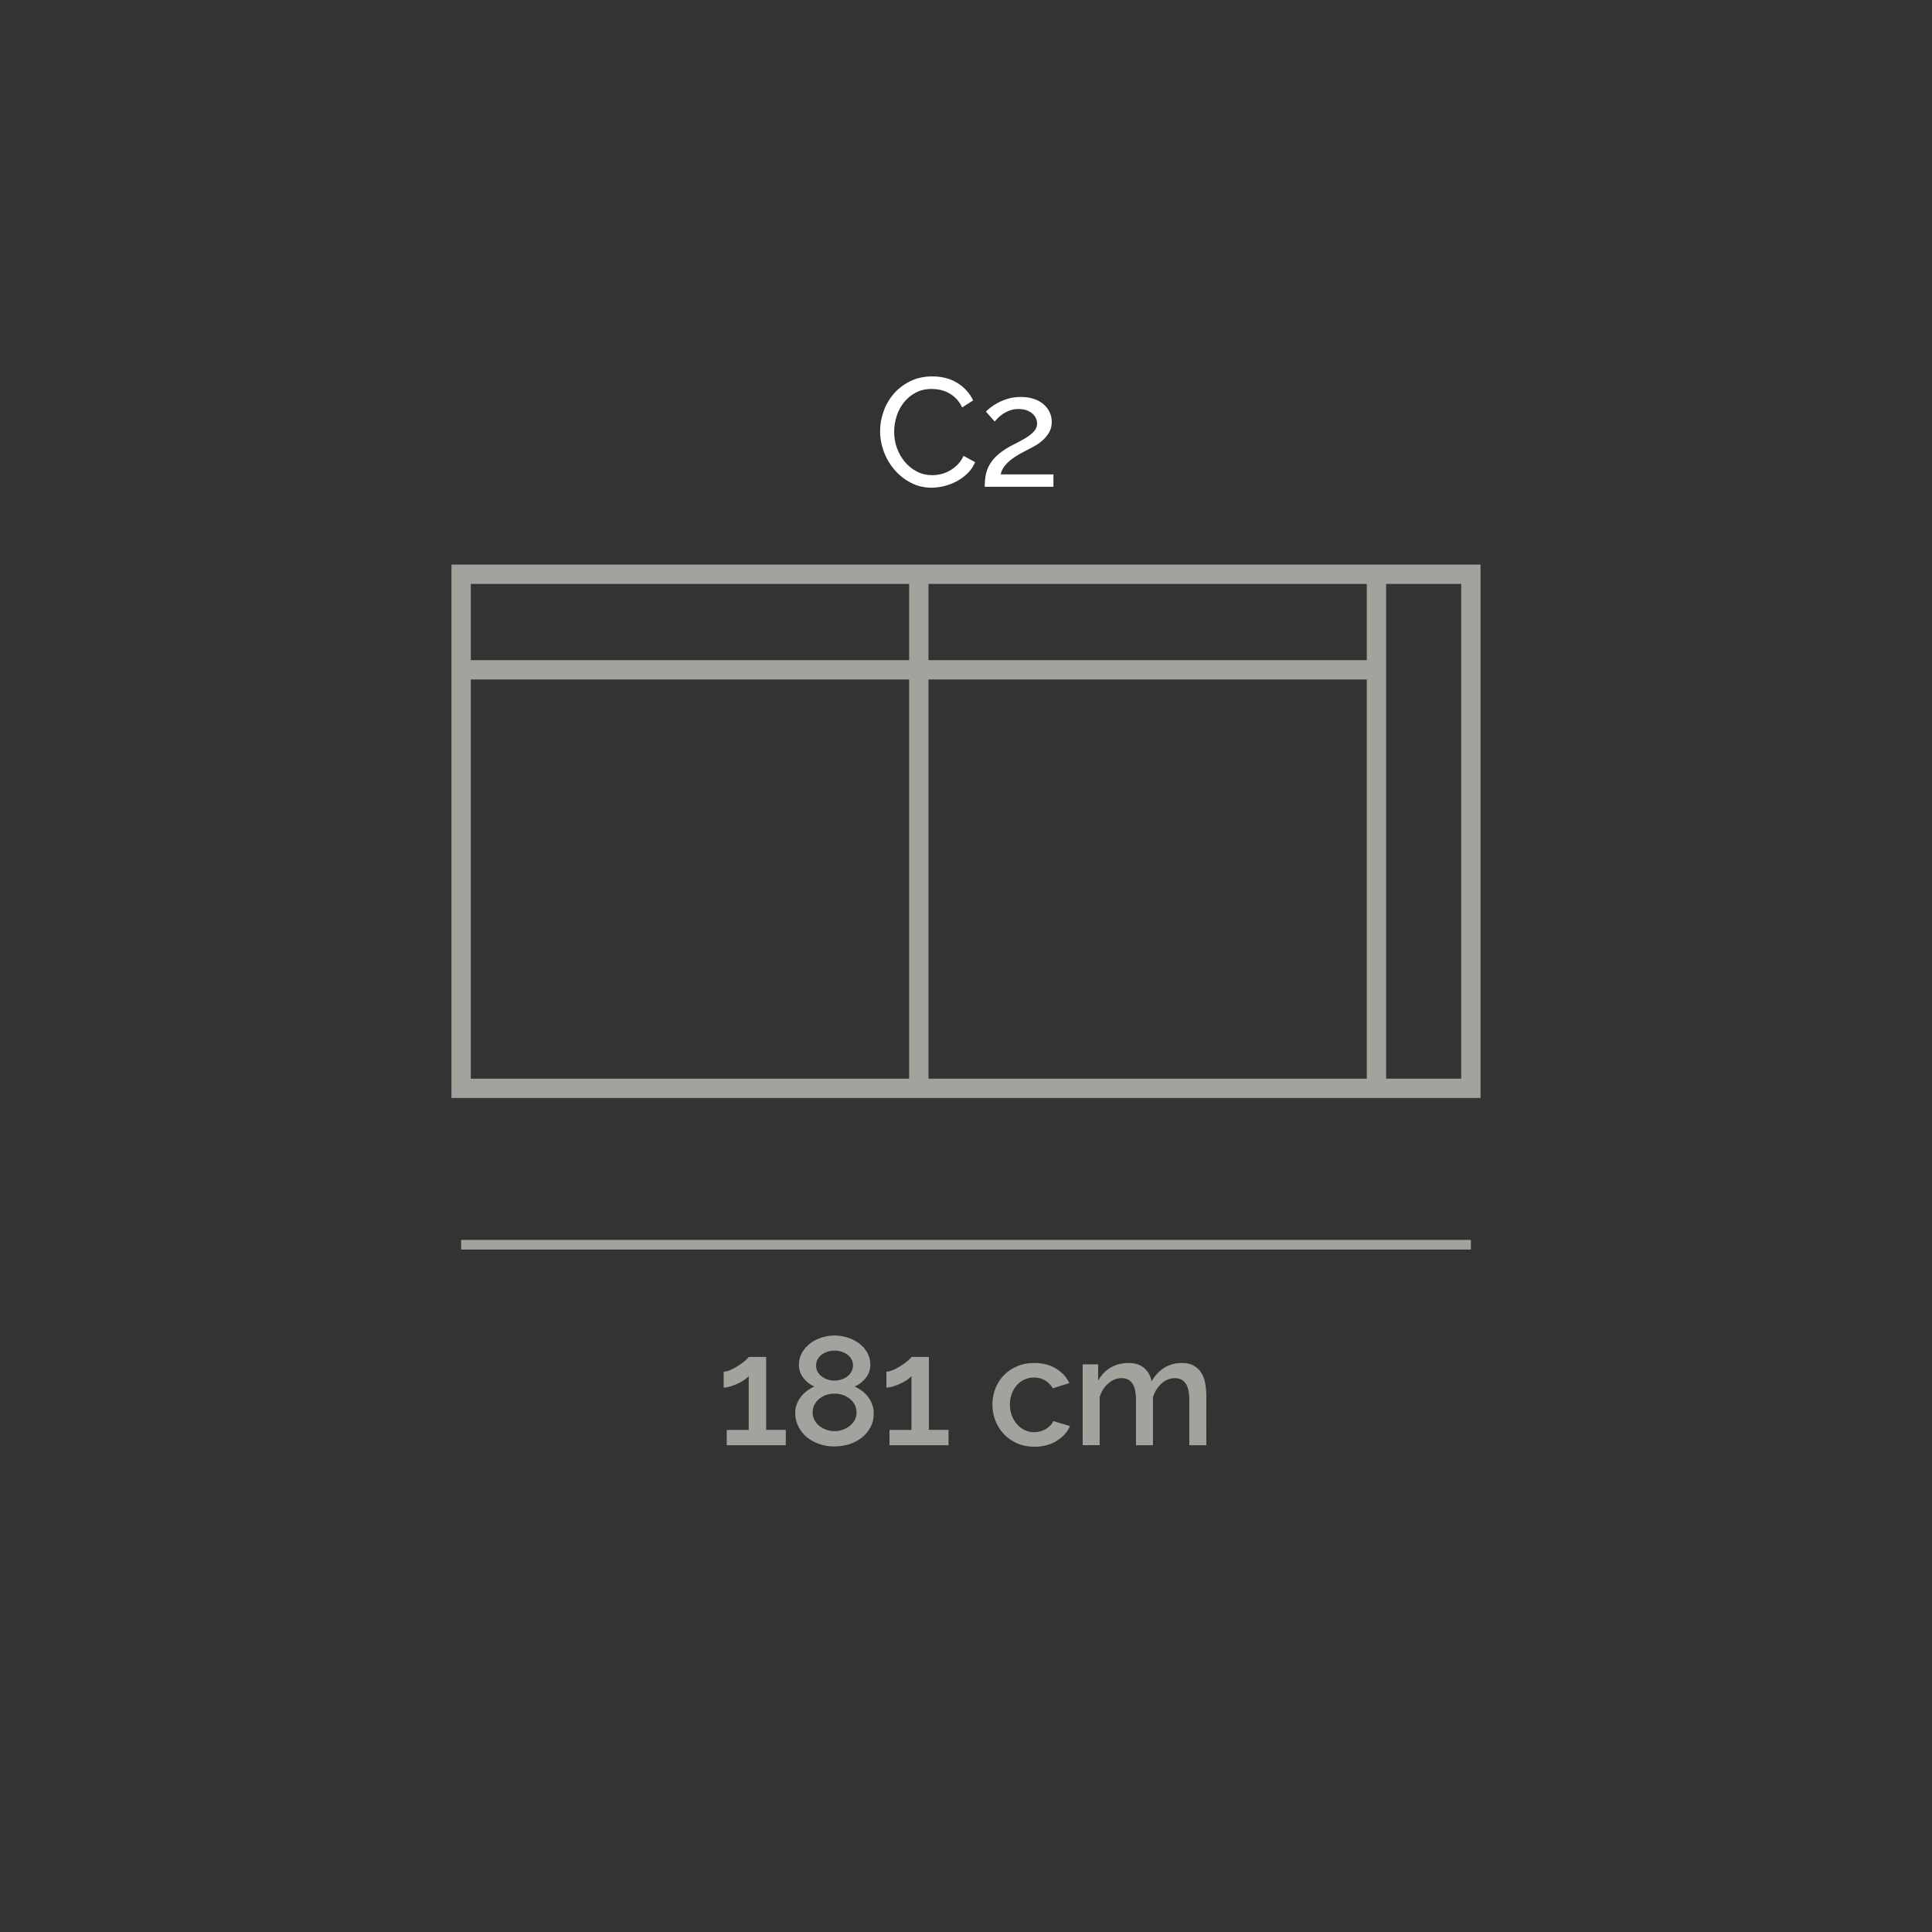 <?xml version="1.0" encoding="UTF-8"?>
<!-- Generator: Adobe Illustrator 27.0.0, SVG Export Plug-In . SVG Version: 6.00 Build 0)  -->
<svg xmlns="http://www.w3.org/2000/svg" xmlns:xlink="http://www.w3.org/1999/xlink" version="1.1" id="Livello_1" x="0px" y="0px" viewBox="0 0 100 100" style="enable-background:new 0 0 100 100;" xml:space="preserve">
<rect x="0" y="0" width="100" height="100" fill="#333333" stroke="none"/>
<style type="text/css">
	.st0{fill:none;stroke:#A3A29D;stroke-miterlimit:10;}
	.st1{fill:#A3A29D;}
	.st2{fill:none;stroke:#A3A29D;stroke-width:0.5;stroke-miterlimit:10;}
	.st3{fill:#FFFFFF;}
</style>
<g>
	<path class="st1" d="M76.632,56.832H23.368V29.224h53.264V56.832z M24.368,55.832h51.264   V30.224H24.368V55.832z"></path>
</g>
<g>
	<rect x="70.745" y="29.724" class="st1" width="1" height="26.609"></rect>
</g>
<g>
	<rect x="23.868" y="34.17" class="st1" width="47.377" height="1"></rect>
</g>
<g>
	<rect x="47.057" y="29.724" class="st1" width="1" height="26.609"></rect>
</g>
<g>
	<path class="st3" d="M45.553,22.315c0-0.341,0.06-0.681,0.18-1.02   c0.12-0.339,0.296-0.643,0.528-0.912c0.232-0.269,0.516-0.487,0.852-0.652   c0.336-0.166,0.717-0.248,1.144-0.248c0.506,0,0.941,0.115,1.304,0.344   c0.363,0.229,0.632,0.528,0.808,0.896l-0.568,0.368   c-0.085-0.181-0.188-0.333-0.308-0.456c-0.12-0.123-0.25-0.221-0.392-0.296   c-0.141-0.075-0.287-0.128-0.436-0.16c-0.149-0.032-0.296-0.048-0.44-0.048   c-0.314,0-0.593,0.065-0.836,0.196c-0.243,0.131-0.447,0.302-0.612,0.512   c-0.166,0.211-0.29,0.448-0.372,0.712c-0.083,0.264-0.124,0.529-0.124,0.796   c0,0.299,0.049,0.583,0.148,0.852c0.099,0.27,0.236,0.508,0.412,0.716   c0.176,0.208,0.384,0.373,0.624,0.496c0.24,0.123,0.501,0.184,0.784,0.184   c0.149,0,0.303-0.019,0.46-0.056c0.158-0.038,0.308-0.098,0.452-0.18   s0.279-0.187,0.404-0.312c0.125-0.125,0.228-0.276,0.308-0.452l0.6,0.328   c-0.091,0.213-0.217,0.401-0.38,0.564s-0.347,0.3-0.552,0.412   c-0.205,0.112-0.422,0.197-0.652,0.256s-0.453,0.088-0.672,0.088   c-0.39,0-0.747-0.085-1.072-0.256c-0.325-0.17-0.606-0.393-0.844-0.668   c-0.237-0.274-0.421-0.586-0.552-0.936   C45.619,23.034,45.553,22.678,45.553,22.315z"></path>
	<path class="st3" d="M50.969,25.195c0-0.213,0.017-0.413,0.051-0.6   c0.035-0.187,0.101-0.365,0.196-0.536c0.096-0.17,0.228-0.333,0.396-0.488   s0.389-0.309,0.66-0.464c0.16-0.085,0.323-0.169,0.488-0.252   c0.165-0.083,0.316-0.171,0.452-0.264s0.248-0.193,0.336-0.3   c0.088-0.107,0.132-0.232,0.132-0.376c0-0.091-0.021-0.182-0.063-0.272   c-0.043-0.091-0.104-0.171-0.185-0.24s-0.18-0.125-0.3-0.168   S52.875,21.171,52.721,21.171c-0.16,0-0.306,0.022-0.436,0.068   c-0.131,0.045-0.247,0.102-0.349,0.168c-0.102,0.067-0.189,0.138-0.264,0.212   c-0.075,0.075-0.136,0.142-0.185,0.2l-0.455-0.512   c0.042-0.048,0.114-0.113,0.216-0.196c0.101-0.083,0.229-0.167,0.384-0.252   c0.154-0.085,0.333-0.159,0.536-0.22c0.202-0.061,0.429-0.092,0.68-0.092   c0.245,0,0.467,0.033,0.664,0.1c0.197,0.066,0.364,0.159,0.5,0.276   s0.241,0.255,0.316,0.412c0.074,0.157,0.111,0.324,0.111,0.5   c0,0.208-0.045,0.389-0.136,0.544s-0.201,0.291-0.332,0.408   c-0.131,0.118-0.271,0.218-0.42,0.3s-0.283,0.153-0.4,0.212   s-0.249,0.129-0.396,0.212c-0.146,0.083-0.287,0.176-0.42,0.28   c-0.134,0.104-0.25,0.22-0.349,0.348s-0.161,0.267-0.188,0.416h2.728v0.64H50.969z   "></path>
</g>
<g>
	<rect x="23.868" y="64.177" class="st1" width="52.265" height="0.5"></rect>
</g>
<g>
	<path class="st1" d="M40.672,74.013v0.792h-3.056v-0.792h1.136v-2.792   c-0.048,0.063-0.123,0.131-0.224,0.2c-0.102,0.069-0.213,0.133-0.336,0.191   c-0.123,0.059-0.251,0.108-0.384,0.148s-0.25,0.06-0.352,0.06v-0.824   c0.107,0,0.231-0.031,0.372-0.096c0.141-0.063,0.277-0.139,0.408-0.224   c0.13-0.086,0.245-0.171,0.344-0.256c0.099-0.086,0.156-0.147,0.172-0.185h0.904   v3.776H40.672z"></path>
	<path class="st1" d="M45.224,73.164c0,0.257-0.055,0.49-0.164,0.7   c-0.109,0.211-0.257,0.391-0.444,0.54c-0.187,0.149-0.403,0.264-0.648,0.344   c-0.245,0.08-0.506,0.12-0.784,0.12c-0.283,0-0.548-0.044-0.796-0.132   s-0.463-0.209-0.644-0.364c-0.182-0.154-0.324-0.338-0.428-0.552   C41.211,73.607,41.16,73.375,41.16,73.124c0-0.165,0.029-0.319,0.088-0.464   c0.059-0.144,0.135-0.273,0.228-0.388s0.199-0.215,0.316-0.3   c0.117-0.086,0.235-0.155,0.352-0.208c-0.219-0.097-0.405-0.243-0.56-0.44   s-0.232-0.421-0.232-0.672c0-0.245,0.056-0.463,0.168-0.652   c0.112-0.188,0.256-0.349,0.432-0.479c0.176-0.131,0.373-0.229,0.592-0.296   s0.435-0.101,0.648-0.101s0.431,0.034,0.652,0.101   c0.222,0.066,0.421,0.164,0.6,0.292s0.324,0.286,0.436,0.476   c0.112,0.189,0.168,0.407,0.168,0.652c0,0.251-0.079,0.476-0.236,0.676   s-0.348,0.348-0.572,0.444c0.128,0.059,0.252,0.132,0.372,0.22   c0.12,0.088,0.226,0.192,0.316,0.312c0.09,0.119,0.163,0.252,0.216,0.396   C45.197,72.837,45.224,72.994,45.224,73.164z M44.335,73.108   c0-0.154-0.033-0.292-0.1-0.412c-0.066-0.12-0.155-0.223-0.264-0.308   c-0.109-0.086-0.232-0.149-0.368-0.192c-0.136-0.042-0.273-0.063-0.412-0.063   c-0.144,0-0.284,0.022-0.42,0.067c-0.136,0.046-0.256,0.111-0.36,0.196   s-0.188,0.188-0.252,0.308s-0.096,0.255-0.096,0.404s0.033,0.284,0.1,0.404   c0.066,0.12,0.153,0.221,0.26,0.304c0.107,0.083,0.228,0.146,0.364,0.192   c0.136,0.045,0.273,0.067,0.412,0.067c0.144,0,0.284-0.023,0.42-0.071   c0.136-0.049,0.257-0.115,0.364-0.2C44.09,73.719,44.175,73.618,44.24,73.5   C44.304,73.383,44.335,73.253,44.335,73.108z M42.24,70.685   c0,0.128,0.029,0.24,0.088,0.336c0.059,0.096,0.133,0.176,0.224,0.24   c0.091,0.063,0.192,0.113,0.304,0.147c0.112,0.035,0.224,0.052,0.336,0.052   c0.112,0,0.226-0.017,0.34-0.052c0.114-0.034,0.217-0.085,0.308-0.151   c0.091-0.067,0.166-0.149,0.224-0.248s0.088-0.212,0.088-0.341   c0-0.117-0.027-0.222-0.08-0.315s-0.124-0.174-0.212-0.24   s-0.189-0.117-0.304-0.152c-0.115-0.034-0.236-0.052-0.364-0.052   s-0.25,0.019-0.364,0.057c-0.115,0.037-0.216,0.089-0.304,0.155   c-0.088,0.067-0.157,0.148-0.208,0.244S42.24,70.567,42.24,70.685z"></path>
	<path class="st1" d="M49.096,74.013v0.792h-3.056v-0.792h1.136v-2.792   c-0.048,0.063-0.123,0.131-0.224,0.2c-0.102,0.069-0.213,0.133-0.336,0.191   c-0.123,0.059-0.251,0.108-0.384,0.148s-0.25,0.06-0.352,0.06v-0.824   c0.107,0,0.231-0.031,0.372-0.096c0.141-0.063,0.277-0.139,0.408-0.224   c0.13-0.086,0.245-0.171,0.344-0.256c0.099-0.086,0.156-0.147,0.172-0.185h0.904   v3.776H49.096z"></path>
	<path class="st1" d="M51.367,72.708c0-0.293,0.051-0.57,0.152-0.832   c0.101-0.261,0.246-0.49,0.436-0.688s0.417-0.354,0.684-0.468   c0.267-0.115,0.565-0.172,0.896-0.172c0.432,0,0.804,0.095,1.116,0.283   c0.312,0.189,0.545,0.441,0.7,0.757l-0.856,0.271   c-0.102-0.176-0.237-0.313-0.408-0.412s-0.359-0.147-0.567-0.147   c-0.177,0-0.341,0.034-0.492,0.104c-0.152,0.069-0.284,0.167-0.396,0.292   c-0.111,0.126-0.2,0.273-0.264,0.444c-0.064,0.171-0.096,0.359-0.096,0.567   c0,0.203,0.033,0.392,0.1,0.564c0.066,0.174,0.157,0.324,0.272,0.452   c0.114,0.128,0.247,0.228,0.399,0.3s0.313,0.108,0.484,0.108   c0.106,0,0.213-0.015,0.319-0.044c0.107-0.029,0.204-0.071,0.292-0.124   c0.089-0.054,0.166-0.115,0.232-0.185s0.116-0.144,0.148-0.224L55.383,73.812   c-0.139,0.314-0.37,0.572-0.695,0.771c-0.326,0.2-0.71,0.301-1.152,0.301   c-0.325,0-0.621-0.059-0.888-0.177c-0.268-0.117-0.495-0.275-0.685-0.476   s-0.336-0.431-0.439-0.692C51.419,73.279,51.367,73.002,51.367,72.708z"></path>
	<path class="st1" d="M62.439,74.805h-0.881v-2.345c0-0.389-0.063-0.674-0.191-0.855   s-0.315-0.272-0.561-0.272c-0.25,0-0.479,0.093-0.684,0.276   s-0.354,0.423-0.444,0.716v2.48h-0.88v-2.345c0-0.395-0.063-0.681-0.191-0.859   c-0.129-0.179-0.312-0.269-0.553-0.269c-0.25,0-0.479,0.091-0.688,0.272   s-0.357,0.419-0.448,0.712v2.488h-0.88v-4.185h0.8v0.84   c0.165-0.293,0.383-0.519,0.652-0.676c0.269-0.157,0.577-0.235,0.924-0.235   s0.62,0.091,0.82,0.271c0.199,0.182,0.323,0.408,0.372,0.68   c0.176-0.309,0.396-0.545,0.663-0.708c0.268-0.162,0.571-0.243,0.912-0.243   c0.246,0,0.449,0.046,0.612,0.14s0.292,0.218,0.388,0.372   c0.097,0.154,0.163,0.335,0.2,0.54s0.057,0.423,0.057,0.652V74.805z"></path>
</g>
</svg>
